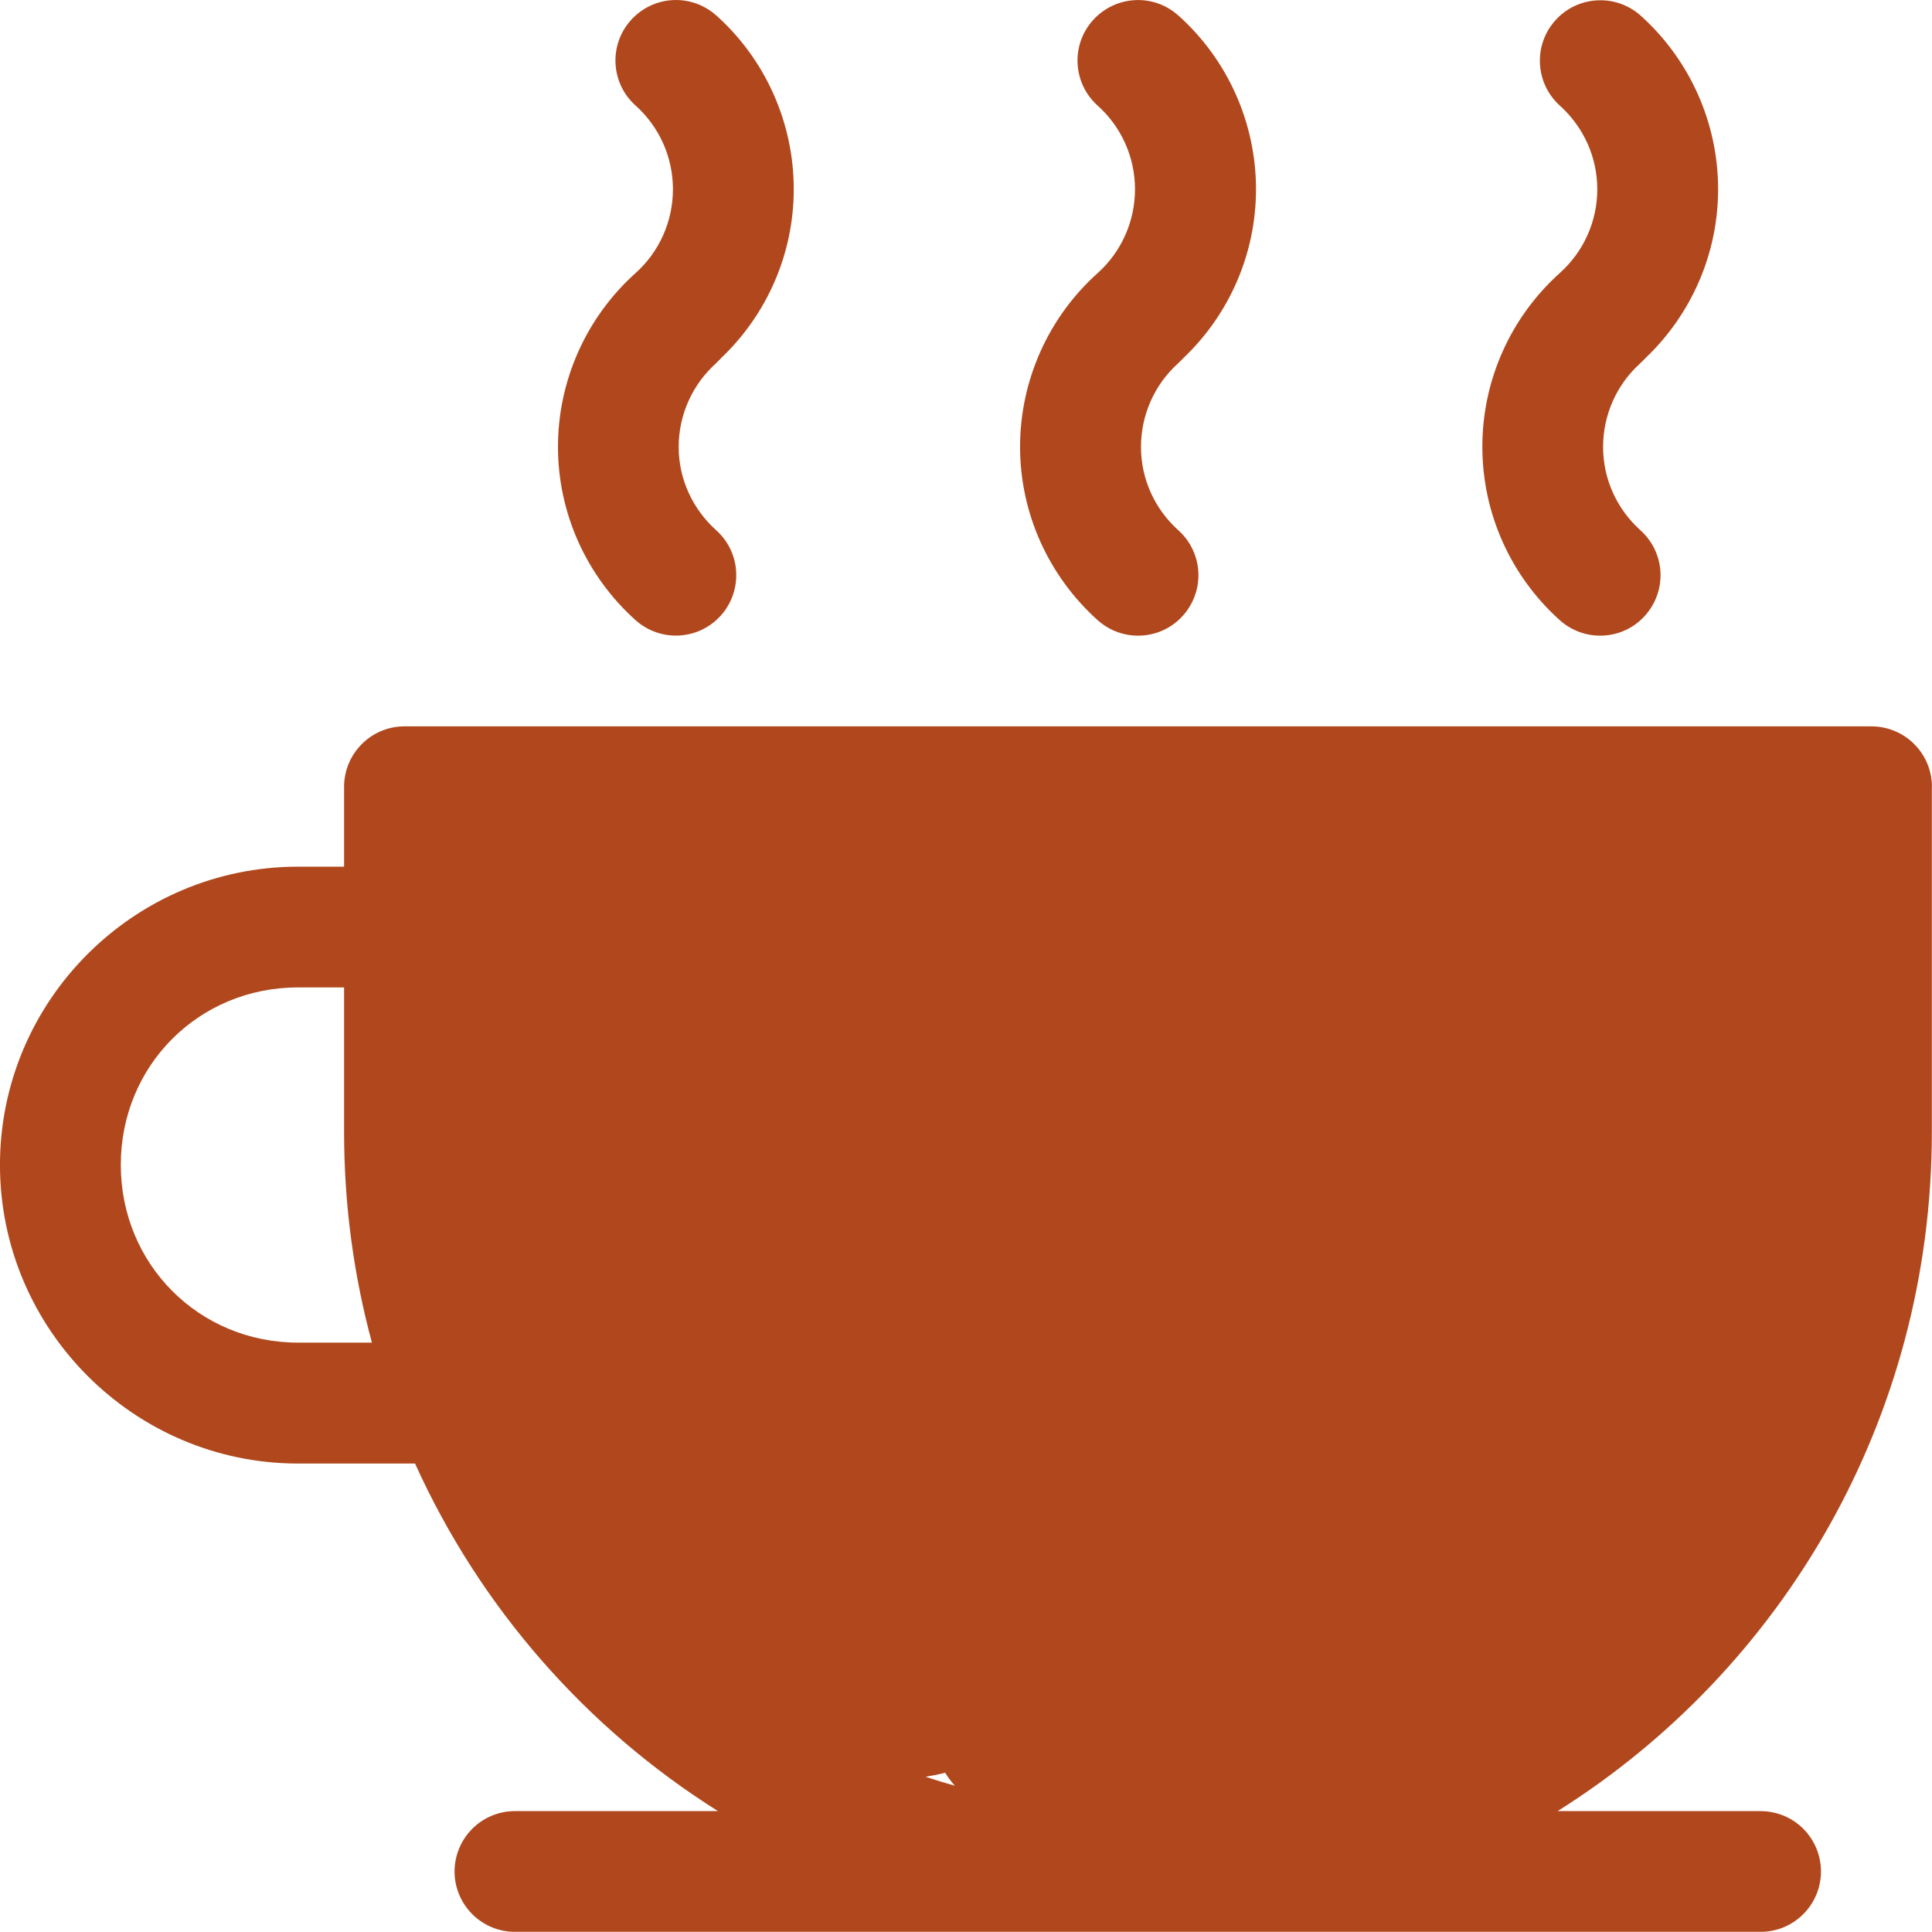 <?xml version="1.0" encoding="UTF-8"?>
<svg id="Livello_1" xmlns="http://www.w3.org/2000/svg" viewBox="0 0 62.534 62.528">
  <defs>
    <style>
      .cls-1 {
        fill: #b1481d;
      }
    </style>
  </defs>
  <path class="cls-1" d="M33.9,25.692c-1.993,1.345-4.037,2.602-6.129,3.78-.952-.04-1.907.267-2.535,1.012-.274.325-.548.65-.823.976-2.542,3.015.593,7.43,4.263,5.524,3.026-1.571,5.949-3.309,8.774-5.217,3.732-2.52.215-8.617-3.551-6.074h0Z"/>
  <g>
    <path class="cls-1" d="M61.959,24.084c-.368-.368-.868-.574-1.388-.574H13.083c-1.077.005-1.948.885-1.946,1.962v2.58h-1.49c-5.315,0-9.648,4.339-9.648,9.654s4.336,9.665,9.648,9.665h3.787c2.102,4.652,5.535,8.566,9.805,11.25h-6.565c-.519-.003-1.02.203-1.388.572-.368.368-.574.868-.574,1.391.003.517.212,1.014.58,1.379s.866.569,1.382.566h40.318c1.074-.003,1.943-.874,1.948-1.946.003-.519-.203-1.017-.566-1.385-.365-.368-.863-.574-1.382-.577h-6.576c7.277-4.573,12.113-12.704,12.113-21.984v-11.165h.003c0-.519-.203-1.02-.574-1.388h0ZM9.651,43.457c-3.215,0-5.741-2.539-5.741-5.754s2.525-5.742,5.739-5.743h1.488v4.674c0,2.363.313,4.65.901,6.823h-2.388,0ZM29.957,57.51c.191-.032.384-.069.578-.115.019-.004.035-.013.054-.018.094.149.199.291.317.423-.319-.09-.635-.187-.949-.291Z"/>
    <path class="cls-1" d="M20.572,8.838c-1.597,1.432-2.512,3.482-2.512,5.625s.918,4.18,2.512,5.611c.802.717,2.031.654,2.753-.143.349-.385.53-.896.503-1.415-.025-.517-.258-1.006-.646-1.352-.769-.693-1.215-1.663-1.215-2.698s.442-2.022,1.215-2.712v-.003c.052-.047.099-.096.146-.148l.017-.017s.003,0,.003-.003c1.492-1.421,2.344-3.391,2.344-5.457,0-2.146-.91-4.193-2.506-5.625h-.003c-.388-.349-.899-.528-1.418-.497h0c-.522.03-1.006.267-1.352.657-.715.805-.643,2.039.159,2.756.772.693,1.209,1.673,1.209,2.71s-.44,2.022-1.209,2.712v-0Z"/>
    <path class="cls-1" d="M50.486,8.838c-1.597,1.432-2.509,3.482-2.506,5.625,0,2.143.912,4.18,2.506,5.611.802.72,2.036.657,2.756-.143.349-.388.53-.896.503-1.415-.028-.519-.261-1.006-.648-1.352-.769-.693-1.209-1.663-1.209-2.698s.437-2.022,1.209-2.712v-.003c.052-.047.104-.096.151-.148l.017-.017h-.003c.002,0,.004-.001.005-.003,1.492-1.421,2.344-3.391,2.344-5.457,0-2.146-.915-4.193-2.512-5.625-.357-.316-.816-.492-1.292-.492v-.003.003c-.561-.003-1.094.234-1.465.651-.72.802-.654,2.033.143,2.756.772.693,1.215,1.673,1.215,2.71s-.442,2.022-1.215,2.712v-0Z"/>
    <path class="cls-1" d="M35.529,8.838c-1.597,1.432-2.512,3.482-2.512,5.625s.918,4.18,2.512,5.611c.802.72,2.036.657,2.756-.143.349-.388.53-.896.503-1.415-.028-.519-.261-1.006-.648-1.352-.769-.693-1.209-1.663-1.209-2.698s.437-2.022,1.209-2.712v-.003c.052-.047.102-.096.151-.148l.019-.019c1.492-1.421,2.344-3.391,2.344-5.457,0-2.146-.915-4.193-2.512-5.625h-.003c-.385-.349-.896-.528-1.415-.497h0c-.522.03-1.008.267-1.355.657-.715.805-.643,2.039.159,2.756.772.693,1.209,1.673,1.209,2.71s-.44,2.022-1.209,2.712v-0Z"/>
  </g>
</svg>
